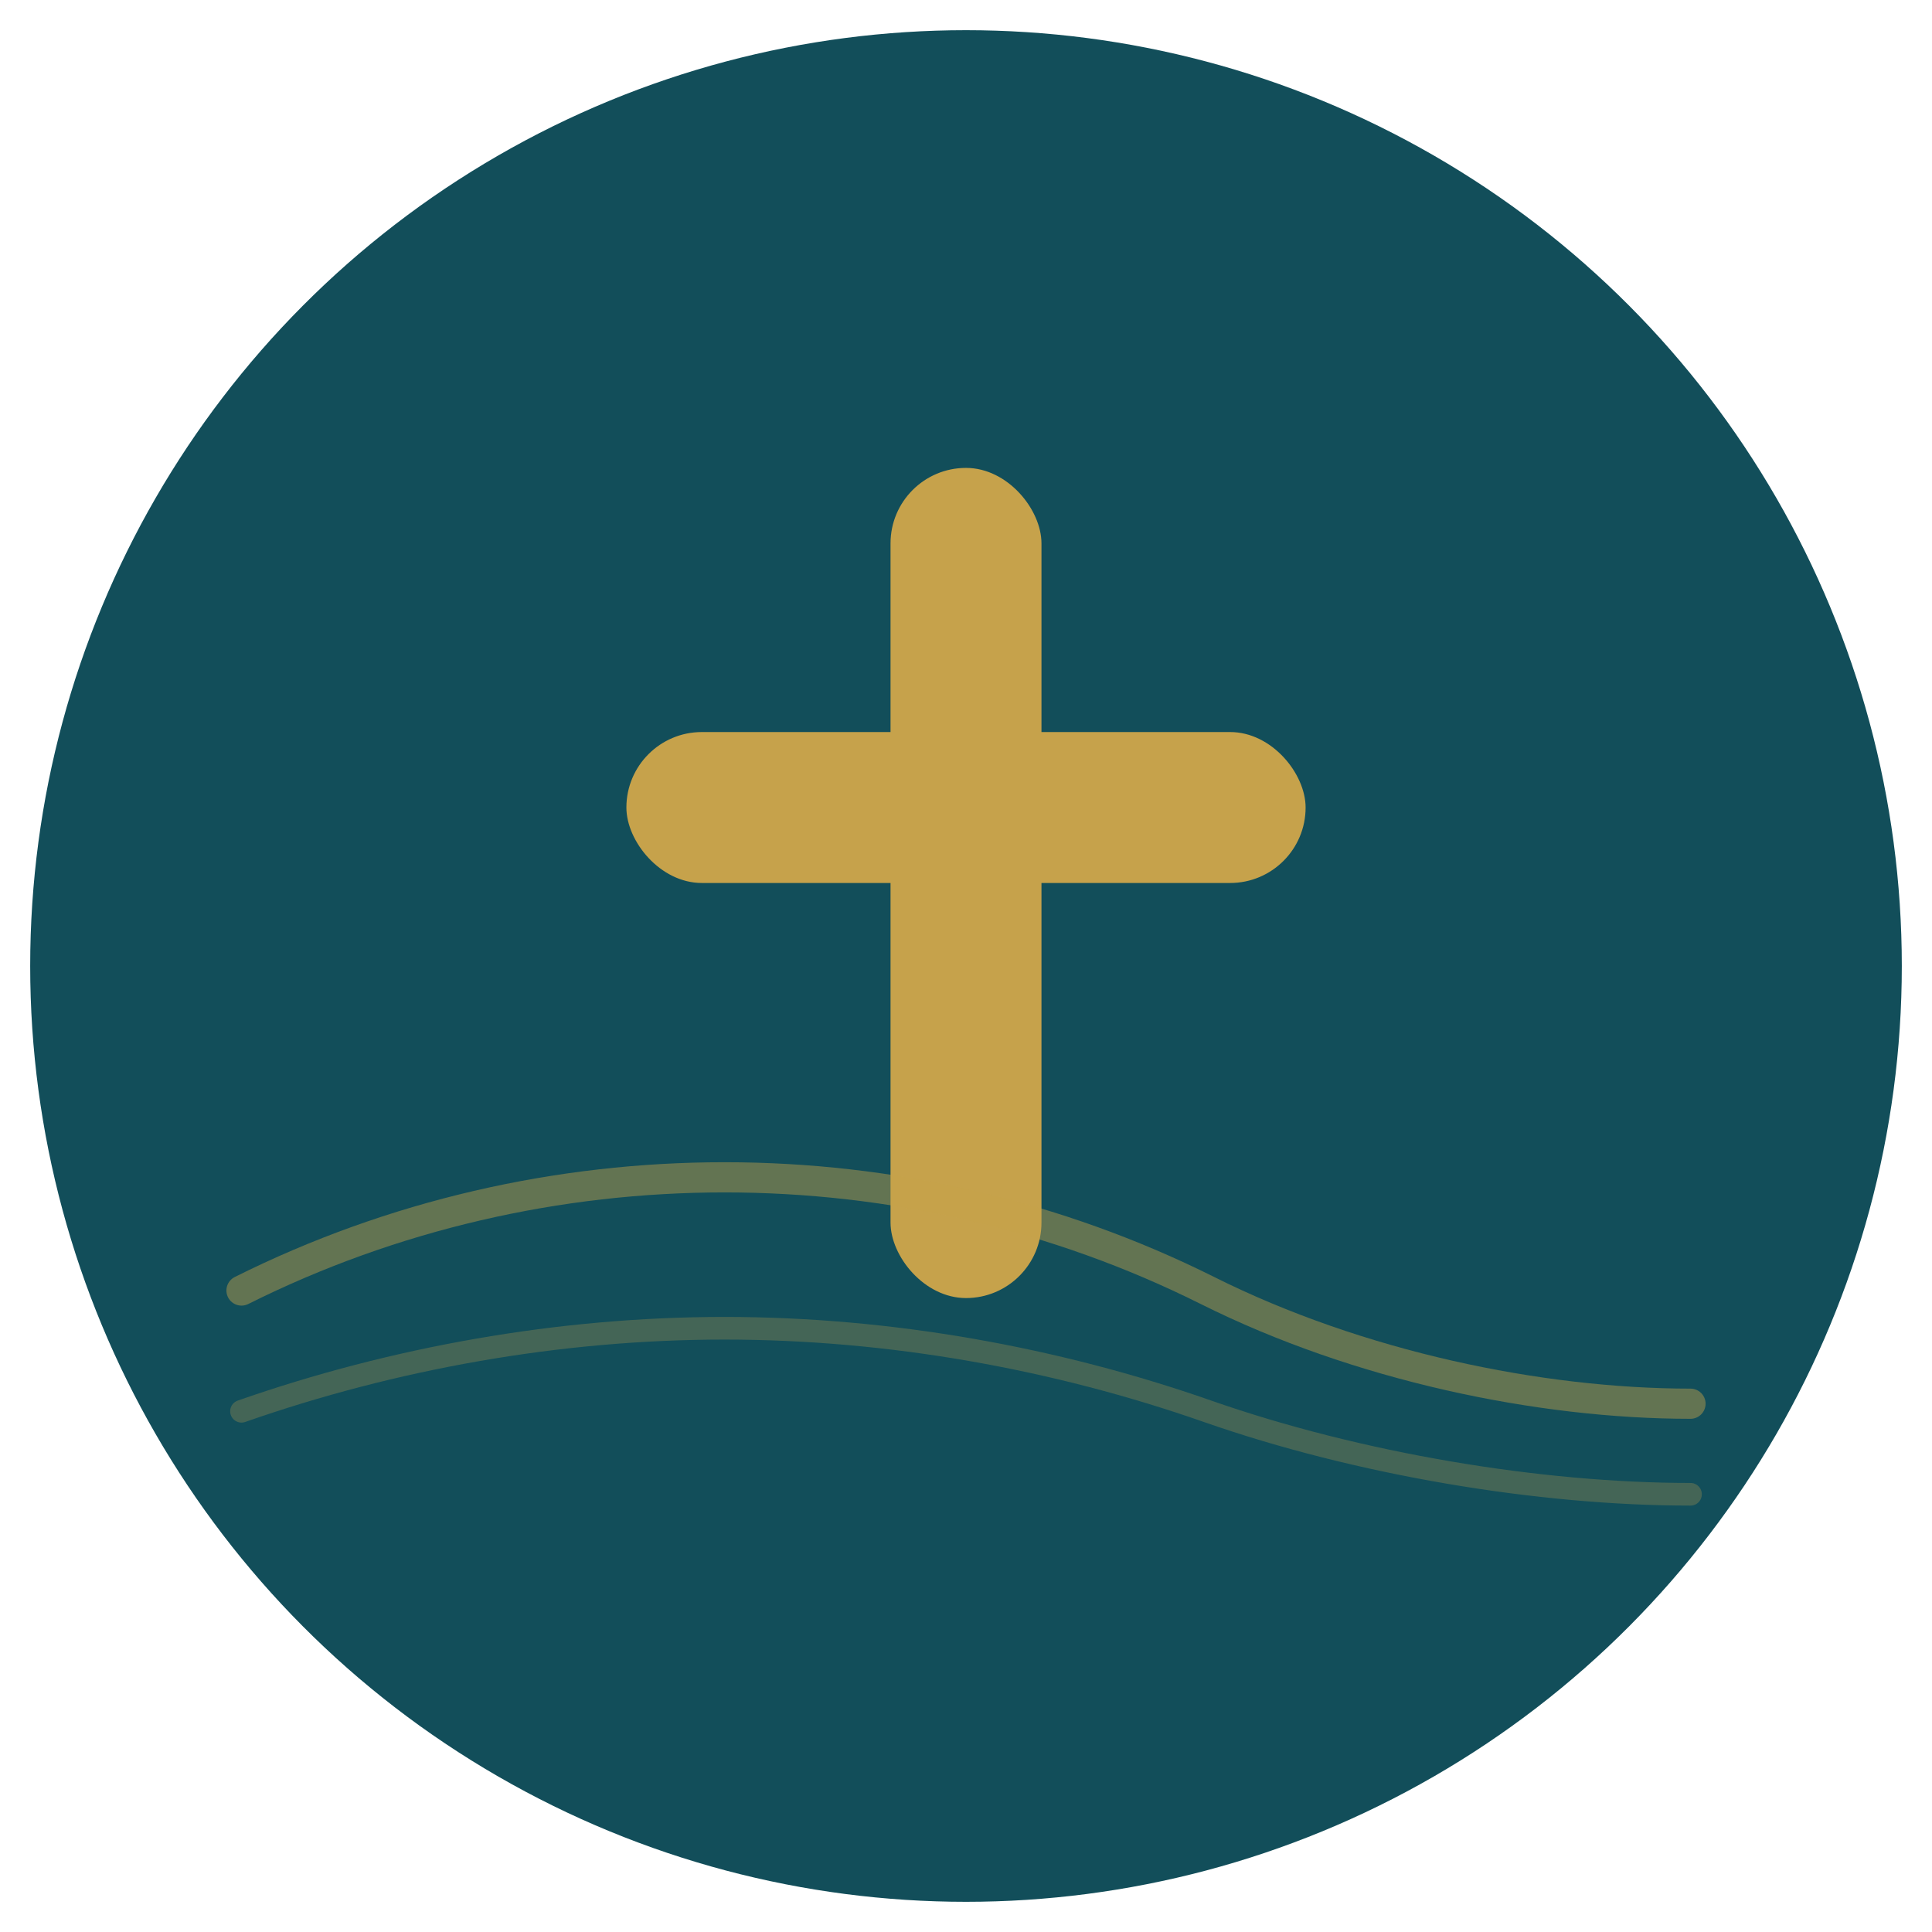 <?xml version="1.0" encoding="UTF-8"?>
<svg width="512" height="512" viewBox="0 0 512 512" xmlns="http://www.w3.org/2000/svg">
  <!-- Circle background -->
  <circle cx="256" cy="256" r="248" fill="#124E5A"/>
  <!-- Cross -->
  <g transform="translate(0,6)">
    <rect x="236" y="118" width="40" height="220" rx="20" fill="#C6A24B"/>
    <rect x="166" y="188" width="180" height="40" rx="20" fill="#C6A24B"/>
  </g>
  <!-- Subtle “grove” lines (stylized hills) -->
  <path d="M64 342c40-20 84-30 128-30s88 10 128 30 88 30 128 30" fill="none" stroke="#C6A24B" stroke-width="8" stroke-linecap="round" opacity=".45"/>
  <path d="M64 374c40-14 84-22 128-22s88 8 128 22 88 22 128 22" fill="none" stroke="#C6A24B" stroke-width="6" stroke-linecap="round" opacity=".28"/>
</svg>

